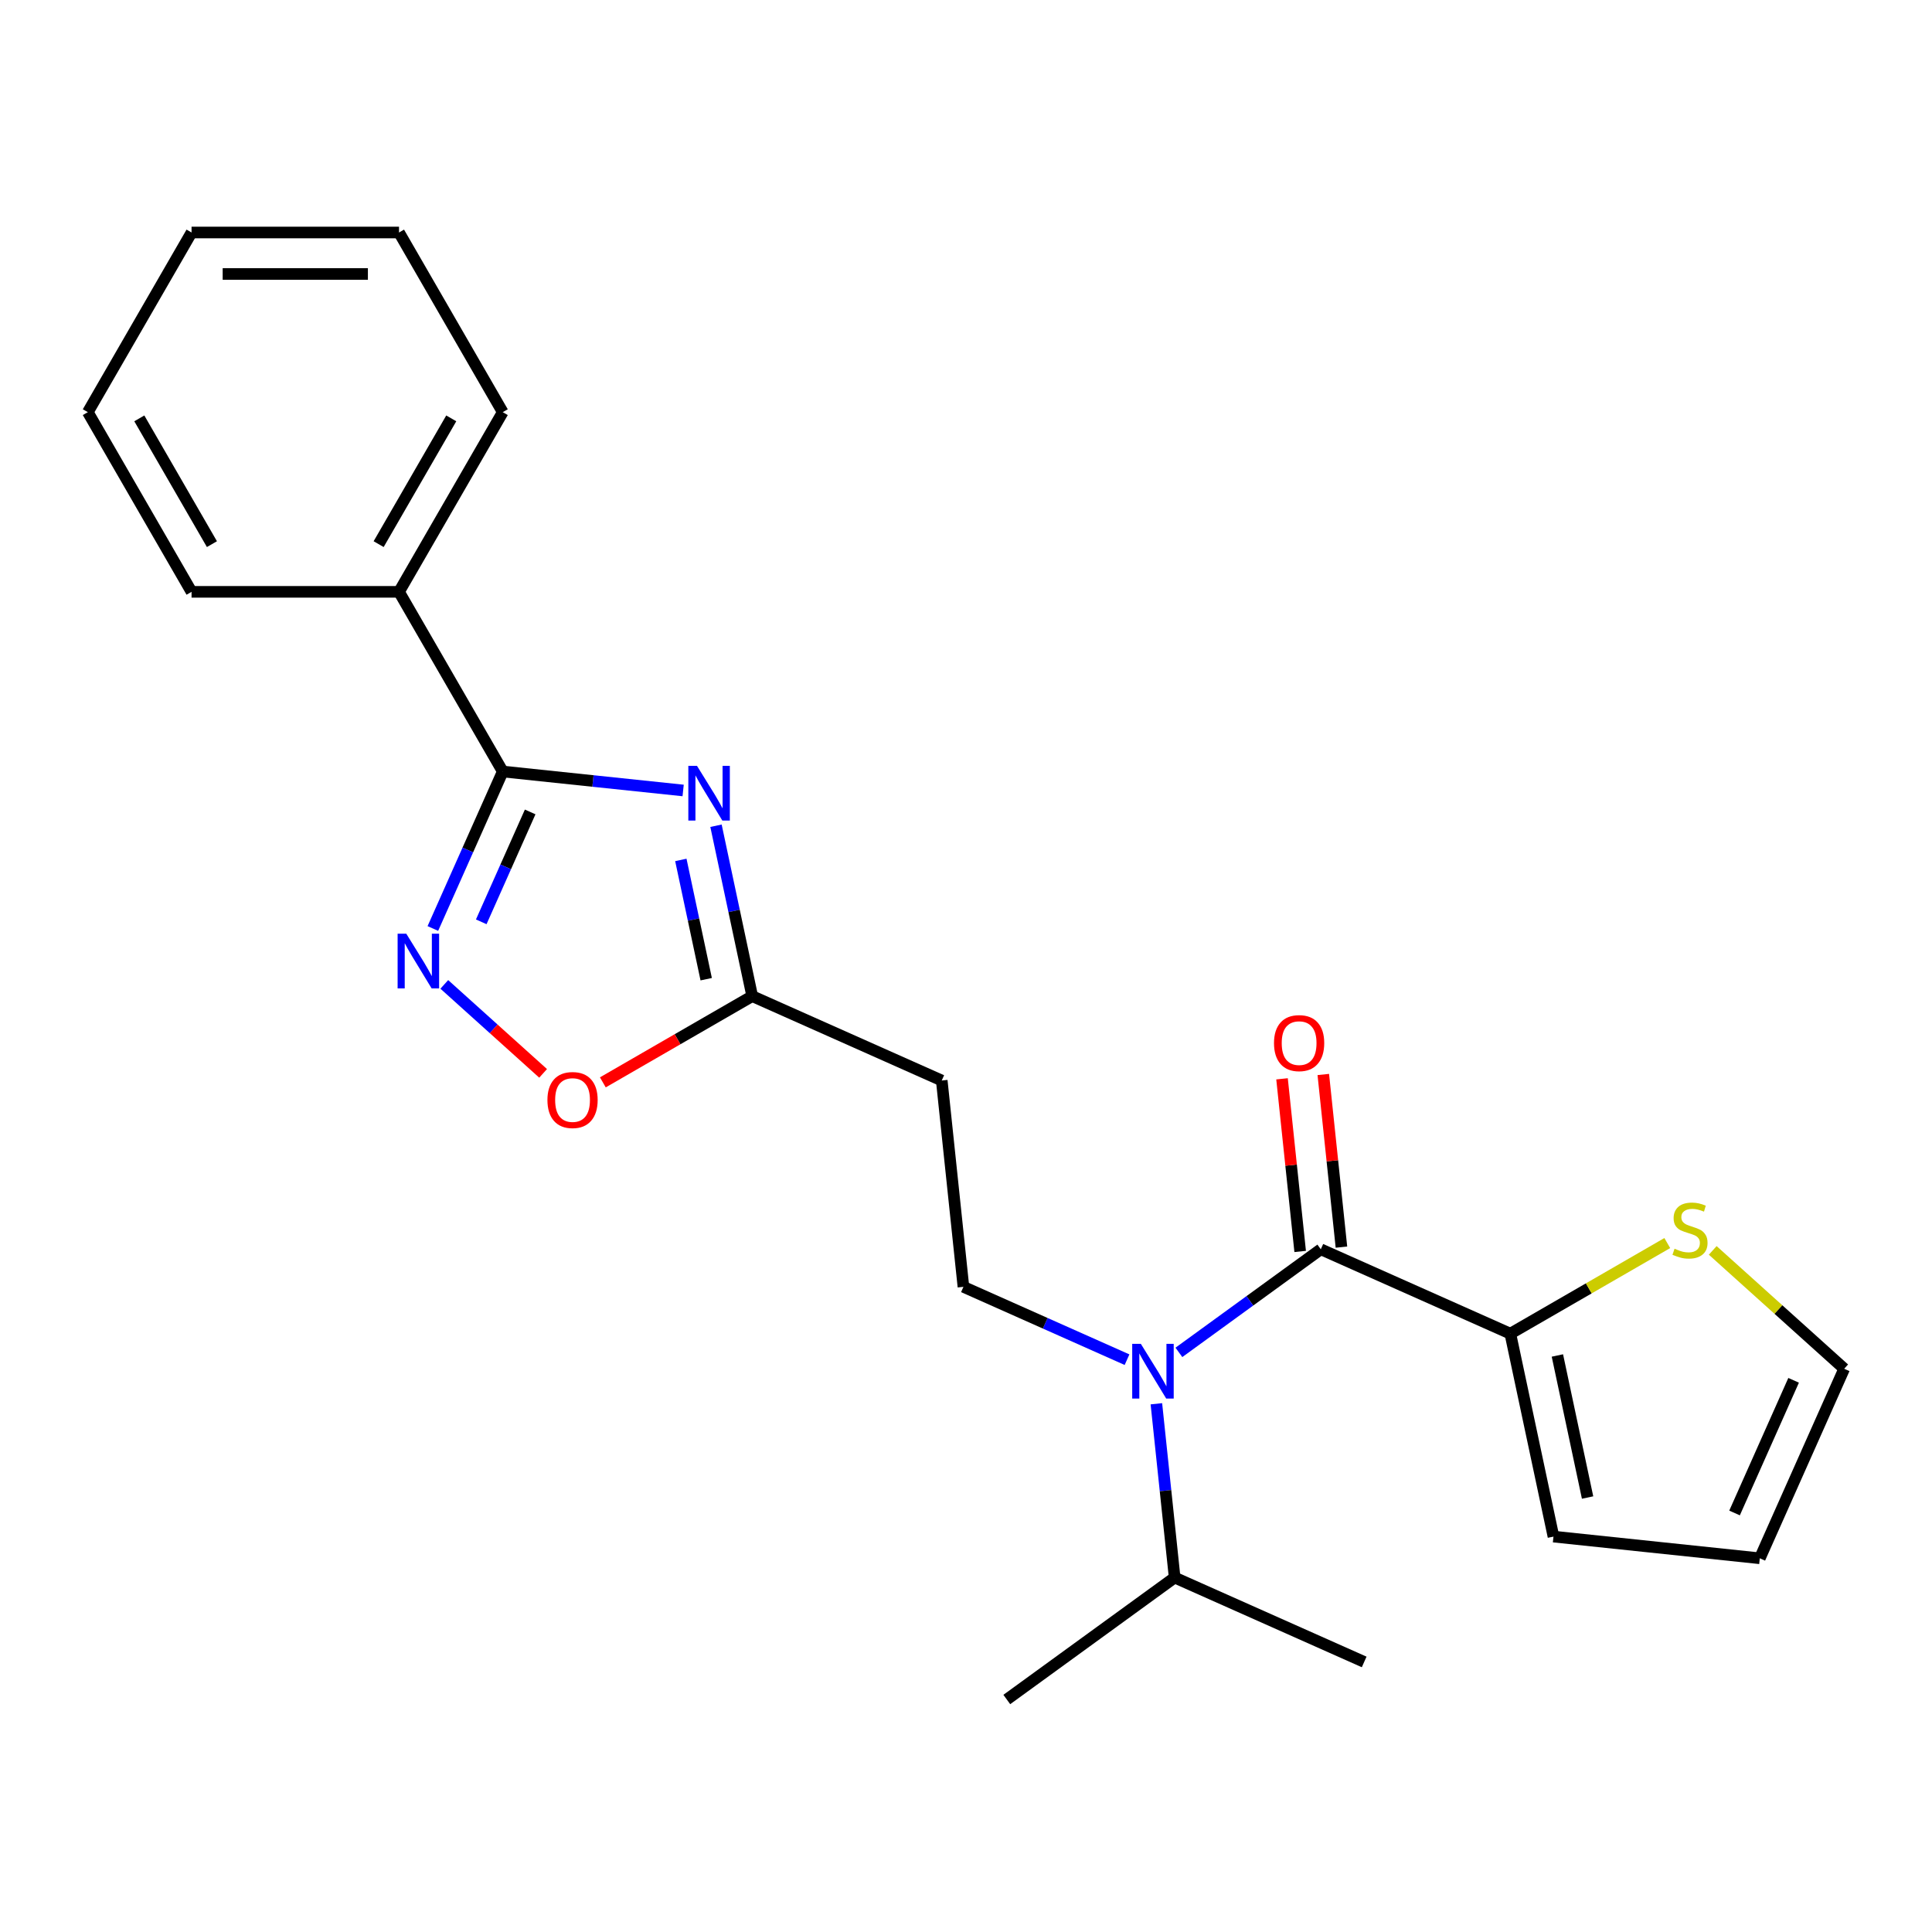<?xml version='1.0' encoding='iso-8859-1'?>
<svg version='1.1' baseProfile='full'
              xmlns='http://www.w3.org/2000/svg'
                      xmlns:rdkit='http://www.rdkit.org/xml'
                      xmlns:xlink='http://www.w3.org/1999/xlink'
                  xml:space='preserve'
width='1000px' height='1000px' viewBox='0 0 1000 1000'>
<!-- END OF HEADER -->
<rect style='opacity:1.0;fill:#FFFFFF;stroke:none' width='1000' height='1000' x='0' y='0'> </rect>
<path class='bond-0' d='M 353.594,409.146 L 306.908,404.24' style='fill:none;fill-rule:evenodd;stroke:#0000FF;stroke-width:6px;stroke-linecap:butt;stroke-linejoin:miter;stroke-opacity:1' />
<path class='bond-0' d='M 306.908,404.24 L 260.223,399.333' style='fill:none;fill-rule:evenodd;stroke:#000000;stroke-width:6px;stroke-linecap:butt;stroke-linejoin:miter;stroke-opacity:1' />
<path class='bond-1' d='M 370.599,427.402 L 379.972,471.498' style='fill:none;fill-rule:evenodd;stroke:#0000FF;stroke-width:6px;stroke-linecap:butt;stroke-linejoin:miter;stroke-opacity:1' />
<path class='bond-1' d='M 379.972,471.498 L 389.345,515.595' style='fill:none;fill-rule:evenodd;stroke:#000000;stroke-width:6px;stroke-linecap:butt;stroke-linejoin:miter;stroke-opacity:1' />
<path class='bond-1' d='M 352.403,445.096 L 358.965,475.964' style='fill:none;fill-rule:evenodd;stroke:#0000FF;stroke-width:6px;stroke-linecap:butt;stroke-linejoin:miter;stroke-opacity:1' />
<path class='bond-1' d='M 358.965,475.964 L 365.526,506.831' style='fill:none;fill-rule:evenodd;stroke:#000000;stroke-width:6px;stroke-linecap:butt;stroke-linejoin:miter;stroke-opacity:1' />
<path class='bond-2' d='M 260.223,399.333 L 242.134,439.96' style='fill:none;fill-rule:evenodd;stroke:#000000;stroke-width:6px;stroke-linecap:butt;stroke-linejoin:miter;stroke-opacity:1' />
<path class='bond-2' d='M 242.134,439.96 L 224.045,480.588' style='fill:none;fill-rule:evenodd;stroke:#0000FF;stroke-width:6px;stroke-linecap:butt;stroke-linejoin:miter;stroke-opacity:1' />
<path class='bond-2' d='M 274.416,420.256 L 261.754,448.696' style='fill:none;fill-rule:evenodd;stroke:#000000;stroke-width:6px;stroke-linecap:butt;stroke-linejoin:miter;stroke-opacity:1' />
<path class='bond-2' d='M 261.754,448.696 L 249.092,477.135' style='fill:none;fill-rule:evenodd;stroke:#0000FF;stroke-width:6px;stroke-linecap:butt;stroke-linejoin:miter;stroke-opacity:1' />
<path class='bond-3' d='M 260.223,399.333 L 206.531,306.335' style='fill:none;fill-rule:evenodd;stroke:#000000;stroke-width:6px;stroke-linecap:butt;stroke-linejoin:miter;stroke-opacity:1' />
<path class='bond-4' d='M 683.646,646.626 L 646.92,673.309' style='fill:none;fill-rule:evenodd;stroke:#000000;stroke-width:6px;stroke-linecap:butt;stroke-linejoin:miter;stroke-opacity:1' />
<path class='bond-4' d='M 646.92,673.309 L 610.195,699.991' style='fill:none;fill-rule:evenodd;stroke:#0000FF;stroke-width:6px;stroke-linecap:butt;stroke-linejoin:miter;stroke-opacity:1' />
<path class='bond-5' d='M 683.646,646.626 L 781.746,690.303' style='fill:none;fill-rule:evenodd;stroke:#000000;stroke-width:6px;stroke-linecap:butt;stroke-linejoin:miter;stroke-opacity:1' />
<path class='bond-6' d='M 694.325,645.504 L 689.63,600.828' style='fill:none;fill-rule:evenodd;stroke:#000000;stroke-width:6px;stroke-linecap:butt;stroke-linejoin:miter;stroke-opacity:1' />
<path class='bond-6' d='M 689.63,600.828 L 684.934,556.152' style='fill:none;fill-rule:evenodd;stroke:#FF0000;stroke-width:6px;stroke-linecap:butt;stroke-linejoin:miter;stroke-opacity:1' />
<path class='bond-6' d='M 672.966,647.748 L 668.271,603.073' style='fill:none;fill-rule:evenodd;stroke:#000000;stroke-width:6px;stroke-linecap:butt;stroke-linejoin:miter;stroke-opacity:1' />
<path class='bond-6' d='M 668.271,603.073 L 663.575,558.397' style='fill:none;fill-rule:evenodd;stroke:#FF0000;stroke-width:6px;stroke-linecap:butt;stroke-linejoin:miter;stroke-opacity:1' />
<path class='bond-7' d='M 229.97,509.52 L 255.543,532.546' style='fill:none;fill-rule:evenodd;stroke:#0000FF;stroke-width:6px;stroke-linecap:butt;stroke-linejoin:miter;stroke-opacity:1' />
<path class='bond-7' d='M 255.543,532.546 L 281.115,555.571' style='fill:none;fill-rule:evenodd;stroke:#FF0000;stroke-width:6px;stroke-linecap:butt;stroke-linejoin:miter;stroke-opacity:1' />
<path class='bond-8' d='M 583.346,703.768 L 541.008,684.918' style='fill:none;fill-rule:evenodd;stroke:#0000FF;stroke-width:6px;stroke-linecap:butt;stroke-linejoin:miter;stroke-opacity:1' />
<path class='bond-8' d='M 541.008,684.918 L 498.67,666.068' style='fill:none;fill-rule:evenodd;stroke:#000000;stroke-width:6px;stroke-linecap:butt;stroke-linejoin:miter;stroke-opacity:1' />
<path class='bond-9' d='M 598.541,726.589 L 603.268,771.565' style='fill:none;fill-rule:evenodd;stroke:#0000FF;stroke-width:6px;stroke-linecap:butt;stroke-linejoin:miter;stroke-opacity:1' />
<path class='bond-9' d='M 603.268,771.565 L 607.995,816.541' style='fill:none;fill-rule:evenodd;stroke:#000000;stroke-width:6px;stroke-linecap:butt;stroke-linejoin:miter;stroke-opacity:1' />
<path class='bond-10' d='M 389.345,515.595 L 350.689,537.913' style='fill:none;fill-rule:evenodd;stroke:#000000;stroke-width:6px;stroke-linecap:butt;stroke-linejoin:miter;stroke-opacity:1' />
<path class='bond-10' d='M 350.689,537.913 L 312.032,560.231' style='fill:none;fill-rule:evenodd;stroke:#FF0000;stroke-width:6px;stroke-linecap:butt;stroke-linejoin:miter;stroke-opacity:1' />
<path class='bond-11' d='M 389.345,515.595 L 487.445,559.272' style='fill:none;fill-rule:evenodd;stroke:#000000;stroke-width:6px;stroke-linecap:butt;stroke-linejoin:miter;stroke-opacity:1' />
<path class='bond-12' d='M 781.746,690.303 L 822.363,666.853' style='fill:none;fill-rule:evenodd;stroke:#000000;stroke-width:6px;stroke-linecap:butt;stroke-linejoin:miter;stroke-opacity:1' />
<path class='bond-12' d='M 822.363,666.853 L 862.979,643.403' style='fill:none;fill-rule:evenodd;stroke:#CCCC00;stroke-width:6px;stroke-linecap:butt;stroke-linejoin:miter;stroke-opacity:1' />
<path class='bond-13' d='M 781.746,690.303 L 804.073,795.341' style='fill:none;fill-rule:evenodd;stroke:#000000;stroke-width:6px;stroke-linecap:butt;stroke-linejoin:miter;stroke-opacity:1' />
<path class='bond-13' d='M 806.103,701.593 L 821.731,775.12' style='fill:none;fill-rule:evenodd;stroke:#000000;stroke-width:6px;stroke-linecap:butt;stroke-linejoin:miter;stroke-opacity:1' />
<path class='bond-14' d='M 498.67,666.068 L 487.445,559.272' style='fill:none;fill-rule:evenodd;stroke:#000000;stroke-width:6px;stroke-linecap:butt;stroke-linejoin:miter;stroke-opacity:1' />
<path class='bond-15' d='M 886.508,647.204 L 920.527,677.834' style='fill:none;fill-rule:evenodd;stroke:#CCCC00;stroke-width:6px;stroke-linecap:butt;stroke-linejoin:miter;stroke-opacity:1' />
<path class='bond-15' d='M 920.527,677.834 L 954.545,708.465' style='fill:none;fill-rule:evenodd;stroke:#000000;stroke-width:6px;stroke-linecap:butt;stroke-linejoin:miter;stroke-opacity:1' />
<path class='bond-16' d='M 206.531,306.335 L 260.223,213.338' style='fill:none;fill-rule:evenodd;stroke:#000000;stroke-width:6px;stroke-linecap:butt;stroke-linejoin:miter;stroke-opacity:1' />
<path class='bond-16' d='M 195.985,281.647 L 233.569,216.549' style='fill:none;fill-rule:evenodd;stroke:#000000;stroke-width:6px;stroke-linecap:butt;stroke-linejoin:miter;stroke-opacity:1' />
<path class='bond-17' d='M 206.531,306.335 L 99.147,306.335' style='fill:none;fill-rule:evenodd;stroke:#000000;stroke-width:6px;stroke-linecap:butt;stroke-linejoin:miter;stroke-opacity:1' />
<path class='bond-18' d='M 804.073,795.341 L 910.868,806.565' style='fill:none;fill-rule:evenodd;stroke:#000000;stroke-width:6px;stroke-linecap:butt;stroke-linejoin:miter;stroke-opacity:1' />
<path class='bond-19' d='M 954.545,708.465 L 910.868,806.565' style='fill:none;fill-rule:evenodd;stroke:#000000;stroke-width:6px;stroke-linecap:butt;stroke-linejoin:miter;stroke-opacity:1' />
<path class='bond-19' d='M 928.374,714.445 L 897.8,783.115' style='fill:none;fill-rule:evenodd;stroke:#000000;stroke-width:6px;stroke-linecap:butt;stroke-linejoin:miter;stroke-opacity:1' />
<path class='bond-20' d='M 607.995,816.541 L 706.095,860.218' style='fill:none;fill-rule:evenodd;stroke:#000000;stroke-width:6px;stroke-linecap:butt;stroke-linejoin:miter;stroke-opacity:1' />
<path class='bond-21' d='M 607.995,816.541 L 521.119,879.659' style='fill:none;fill-rule:evenodd;stroke:#000000;stroke-width:6px;stroke-linecap:butt;stroke-linejoin:miter;stroke-opacity:1' />
<path class='bond-22' d='M 260.223,213.338 L 206.531,120.341' style='fill:none;fill-rule:evenodd;stroke:#000000;stroke-width:6px;stroke-linecap:butt;stroke-linejoin:miter;stroke-opacity:1' />
<path class='bond-23' d='M 99.147,306.335 L 45.455,213.338' style='fill:none;fill-rule:evenodd;stroke:#000000;stroke-width:6px;stroke-linecap:butt;stroke-linejoin:miter;stroke-opacity:1' />
<path class='bond-23' d='M 109.692,281.647 L 72.108,216.549' style='fill:none;fill-rule:evenodd;stroke:#000000;stroke-width:6px;stroke-linecap:butt;stroke-linejoin:miter;stroke-opacity:1' />
<path class='bond-24' d='M 45.455,213.338 L 99.147,120.341' style='fill:none;fill-rule:evenodd;stroke:#000000;stroke-width:6px;stroke-linecap:butt;stroke-linejoin:miter;stroke-opacity:1' />
<path class='bond-25' d='M 206.531,120.341 L 99.147,120.341' style='fill:none;fill-rule:evenodd;stroke:#000000;stroke-width:6px;stroke-linecap:butt;stroke-linejoin:miter;stroke-opacity:1' />
<path class='bond-25' d='M 190.423,141.817 L 115.254,141.817' style='fill:none;fill-rule:evenodd;stroke:#000000;stroke-width:6px;stroke-linecap:butt;stroke-linejoin:miter;stroke-opacity:1' />
<path  class='atom-0' d='M 360.759 396.397
L 370.039 411.397
Q 370.959 412.877, 372.439 415.557
Q 373.919 418.237, 373.999 418.397
L 373.999 396.397
L 377.759 396.397
L 377.759 424.717
L 373.879 424.717
L 363.919 408.317
Q 362.759 406.397, 361.519 404.197
Q 360.319 401.997, 359.959 401.317
L 359.959 424.717
L 356.279 424.717
L 356.279 396.397
L 360.759 396.397
' fill='#0000FF'/>
<path  class='atom-3' d='M 210.286 483.273
L 219.566 498.273
Q 220.486 499.753, 221.966 502.433
Q 223.446 505.113, 223.526 505.273
L 223.526 483.273
L 227.286 483.273
L 227.286 511.593
L 223.406 511.593
L 213.446 495.193
Q 212.286 493.273, 211.046 491.073
Q 209.846 488.873, 209.486 488.193
L 209.486 511.593
L 205.806 511.593
L 205.806 483.273
L 210.286 483.273
' fill='#0000FF'/>
<path  class='atom-4' d='M 590.51 695.585
L 599.79 710.585
Q 600.71 712.065, 602.19 714.745
Q 603.67 717.425, 603.75 717.585
L 603.75 695.585
L 607.51 695.585
L 607.51 723.905
L 603.63 723.905
L 593.67 707.505
Q 592.51 705.585, 591.27 703.385
Q 590.07 701.185, 589.71 700.505
L 589.71 723.905
L 586.03 723.905
L 586.03 695.585
L 590.51 695.585
' fill='#0000FF'/>
<path  class='atom-7' d='M 283.348 569.367
Q 283.348 562.567, 286.708 558.767
Q 290.068 554.967, 296.348 554.967
Q 302.628 554.967, 305.988 558.767
Q 309.348 562.567, 309.348 569.367
Q 309.348 576.247, 305.948 580.167
Q 302.548 584.047, 296.348 584.047
Q 290.108 584.047, 286.708 580.167
Q 283.348 576.287, 283.348 569.367
M 296.348 580.847
Q 300.668 580.847, 302.988 577.967
Q 305.348 575.047, 305.348 569.367
Q 305.348 563.807, 302.988 561.007
Q 300.668 558.167, 296.348 558.167
Q 292.028 558.167, 289.668 560.967
Q 287.348 563.767, 287.348 569.367
Q 287.348 575.087, 289.668 577.967
Q 292.028 580.847, 296.348 580.847
' fill='#FF0000'/>
<path  class='atom-10' d='M 866.744 646.331
Q 867.064 646.451, 868.384 647.011
Q 869.704 647.571, 871.144 647.931
Q 872.624 648.251, 874.064 648.251
Q 876.744 648.251, 878.304 646.971
Q 879.864 645.651, 879.864 643.371
Q 879.864 641.811, 879.064 640.851
Q 878.304 639.891, 877.104 639.371
Q 875.904 638.851, 873.904 638.251
Q 871.384 637.491, 869.864 636.771
Q 868.384 636.051, 867.304 634.531
Q 866.264 633.011, 866.264 630.451
Q 866.264 626.891, 868.664 624.691
Q 871.104 622.491, 875.904 622.491
Q 879.184 622.491, 882.904 624.051
L 881.984 627.131
Q 878.584 625.731, 876.024 625.731
Q 873.264 625.731, 871.744 626.891
Q 870.224 628.011, 870.264 629.971
Q 870.264 631.491, 871.024 632.411
Q 871.824 633.331, 872.944 633.851
Q 874.104 634.371, 876.024 634.971
Q 878.584 635.771, 880.104 636.571
Q 881.624 637.371, 882.704 639.011
Q 883.824 640.611, 883.824 643.371
Q 883.824 647.291, 881.184 649.411
Q 878.584 651.491, 874.224 651.491
Q 871.704 651.491, 869.784 650.931
Q 867.904 650.411, 865.664 649.491
L 866.744 646.331
' fill='#CCCC00'/>
<path  class='atom-11' d='M 659.421 539.91
Q 659.421 533.11, 662.781 529.31
Q 666.141 525.51, 672.421 525.51
Q 678.701 525.51, 682.061 529.31
Q 685.421 533.11, 685.421 539.91
Q 685.421 546.79, 682.021 550.71
Q 678.621 554.59, 672.421 554.59
Q 666.181 554.59, 662.781 550.71
Q 659.421 546.83, 659.421 539.91
M 672.421 551.39
Q 676.741 551.39, 679.061 548.51
Q 681.421 545.59, 681.421 539.91
Q 681.421 534.35, 679.061 531.55
Q 676.741 528.71, 672.421 528.71
Q 668.101 528.71, 665.741 531.51
Q 663.421 534.31, 663.421 539.91
Q 663.421 545.63, 665.741 548.51
Q 668.101 551.39, 672.421 551.39
' fill='#FF0000'/>
</svg>
